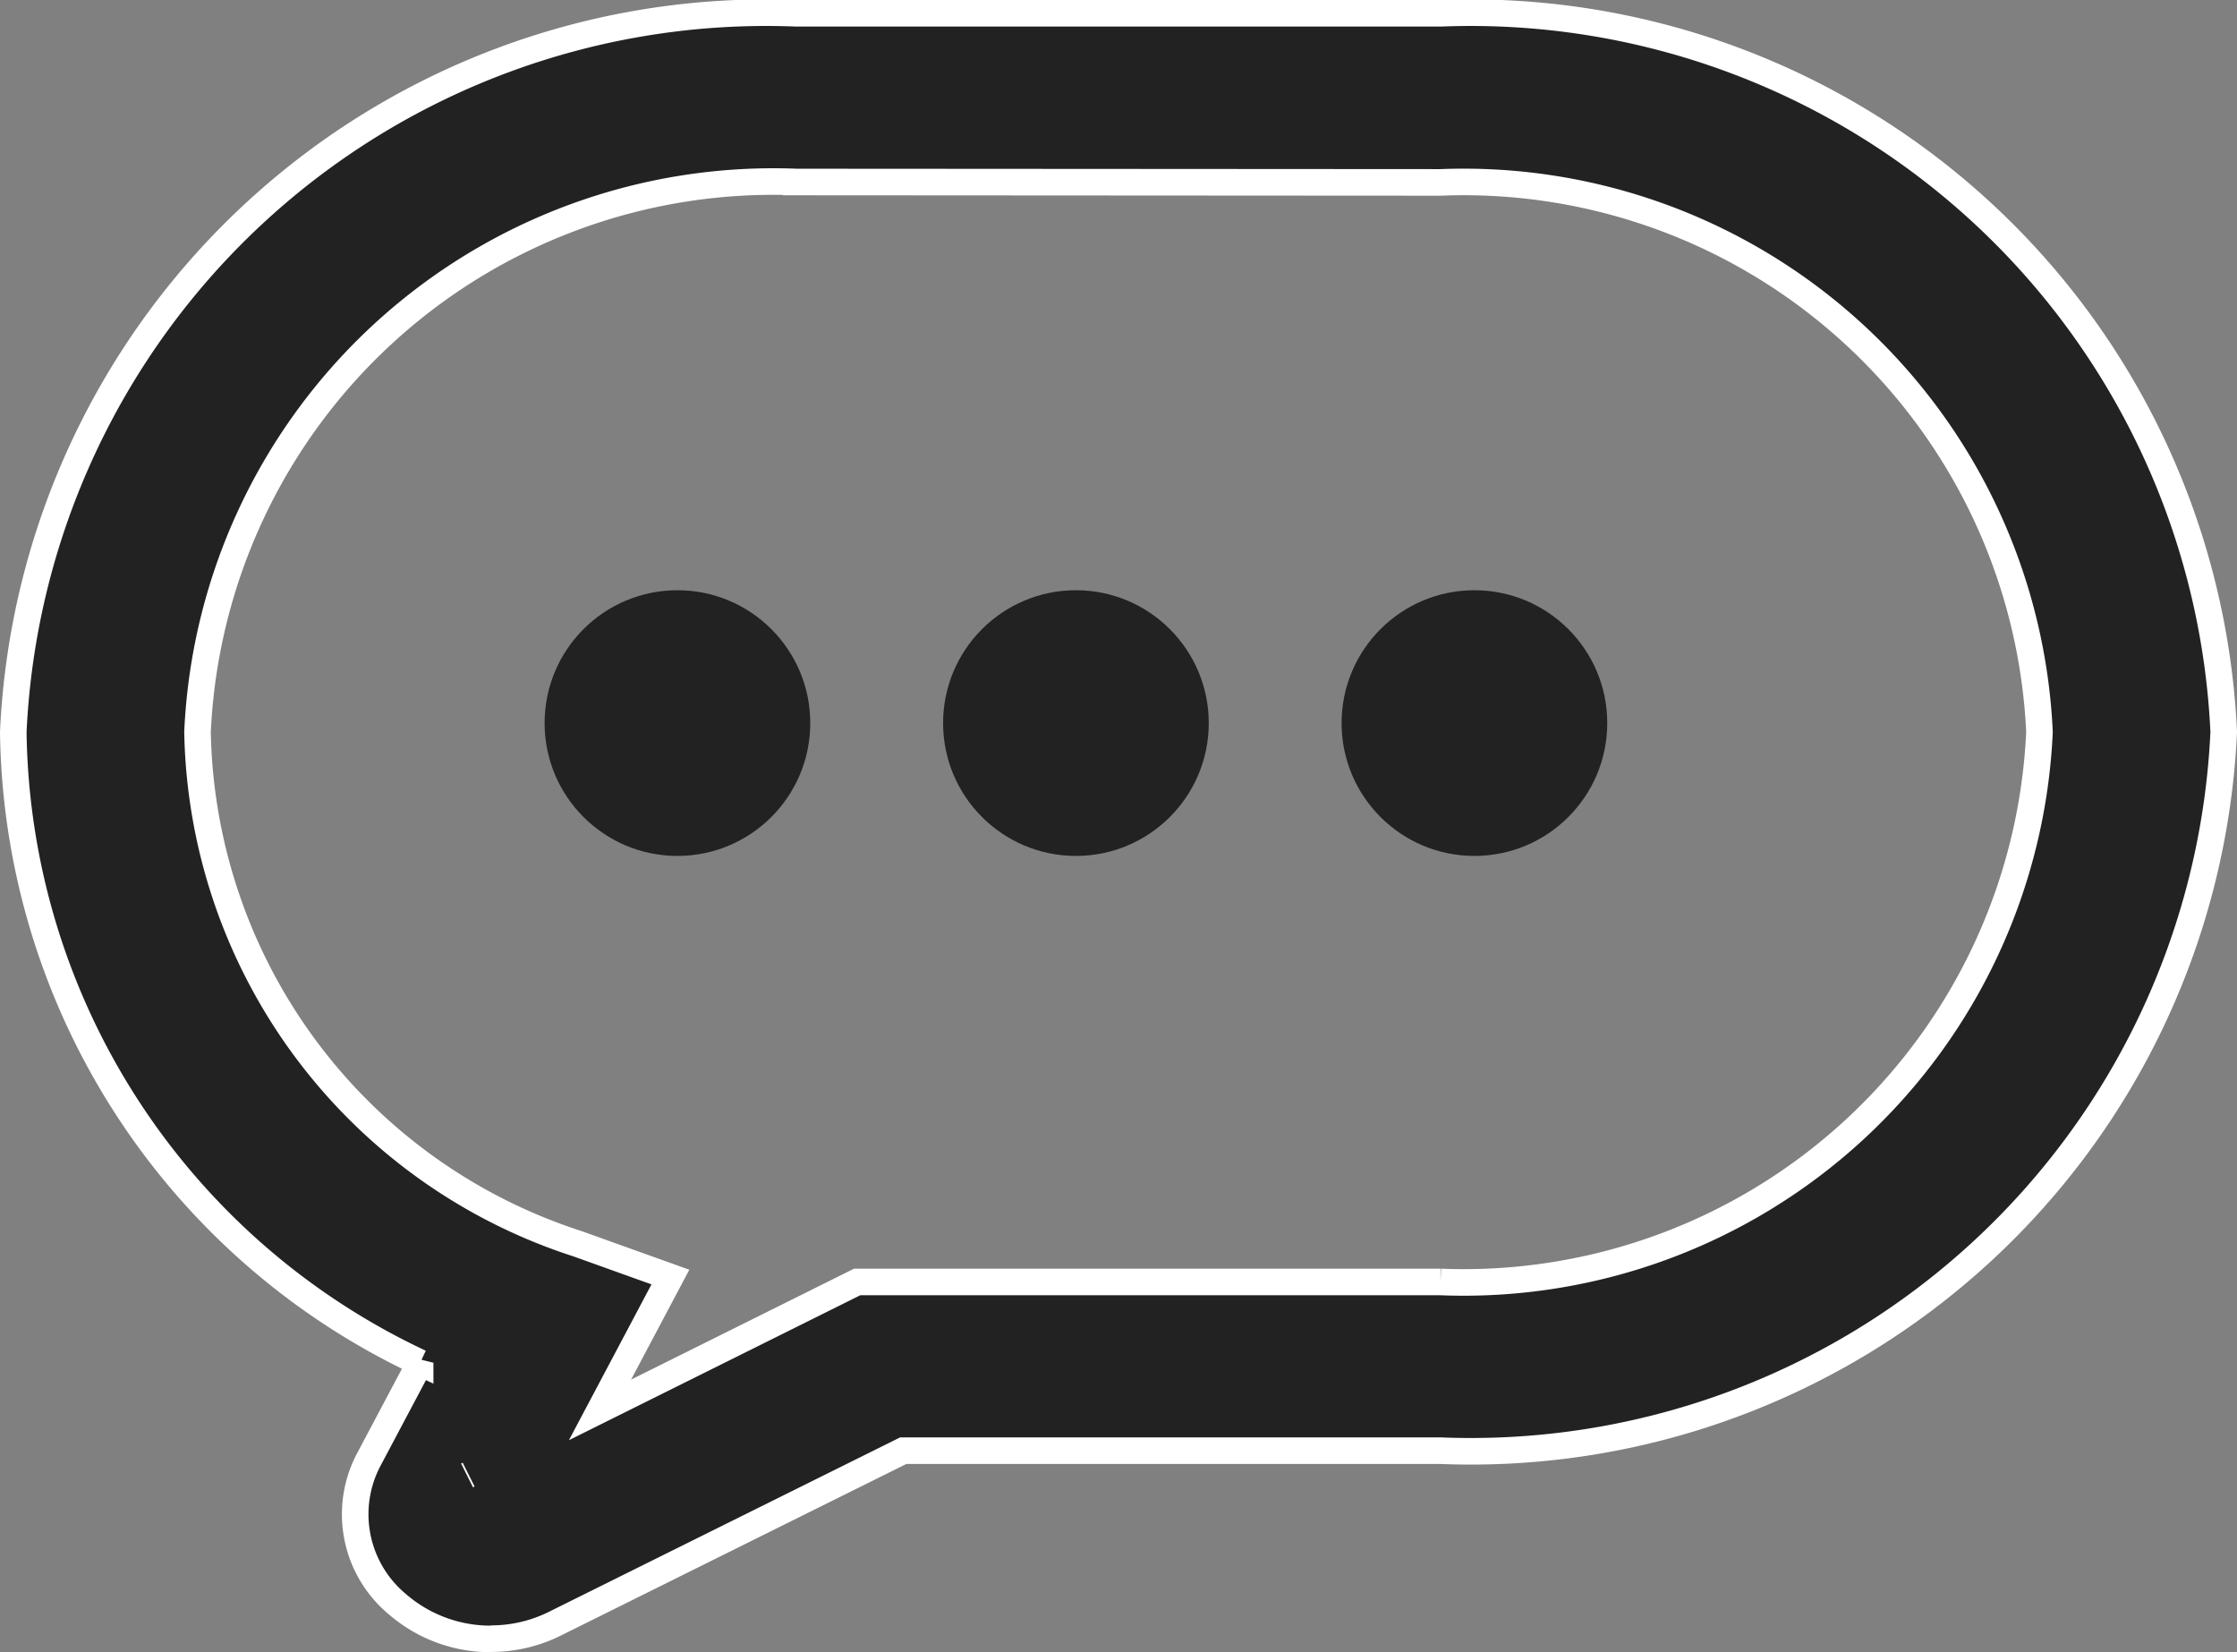 <svg xmlns="http://www.w3.org/2000/svg" width="16.841" height="12.437" viewBox="0 0 16.841 12.437">
  <rect x="0" y="0" width="16.841" height="12.437" fill="#808080" stroke="none"/>
  <g id="グループ_118685" data-name="グループ 118685" transform="translate(-20.9 -1687.955)">
    <path id="パス_76525" data-name="パス 76525" d="M3.6,12.237a1.072,1.072,0,0,1-.709-.262.88.88,0,0,1-.212-1.093l.384-.724A5.32,5.32,0,0,1,0,5.41,5.675,5.675,0,0,1,5.895,0h4.851a5.675,5.675,0,0,1,5.895,5.41,5.674,5.674,0,0,1-5.895,5.41H6.7l-2.618,1.3a1.076,1.076,0,0,1-.488.115m.325-.8h0M3.428,11l-.012.006Zm2.467-9.73A4.34,4.34,0,0,0,1.387,5.41a4.128,4.128,0,0,0,2.86,3.852l.7.251-.53,1,1.936-.963h4.392A4.34,4.34,0,0,0,15.254,5.41a4.34,4.34,0,0,0-4.508-4.137Z" transform="translate(21 1688.055)" fill="#222" stroke="#fff" stroke-width="0.2"/>
    <circle id="楕円形_2627" data-name="楕円形 2627" cx="1" cy="1" r="1" transform="translate(25 1692.398)" fill="#222"/>
    <circle id="楕円形_2628" data-name="楕円形 2628" cx="1" cy="1" r="1" transform="translate(28 1692.398)" fill="#222"/>
    <circle id="楕円形_2629" data-name="楕円形 2629" cx="1" cy="1" r="1" transform="translate(31 1692.398)" fill="#222"/>
  </g>
</svg>
